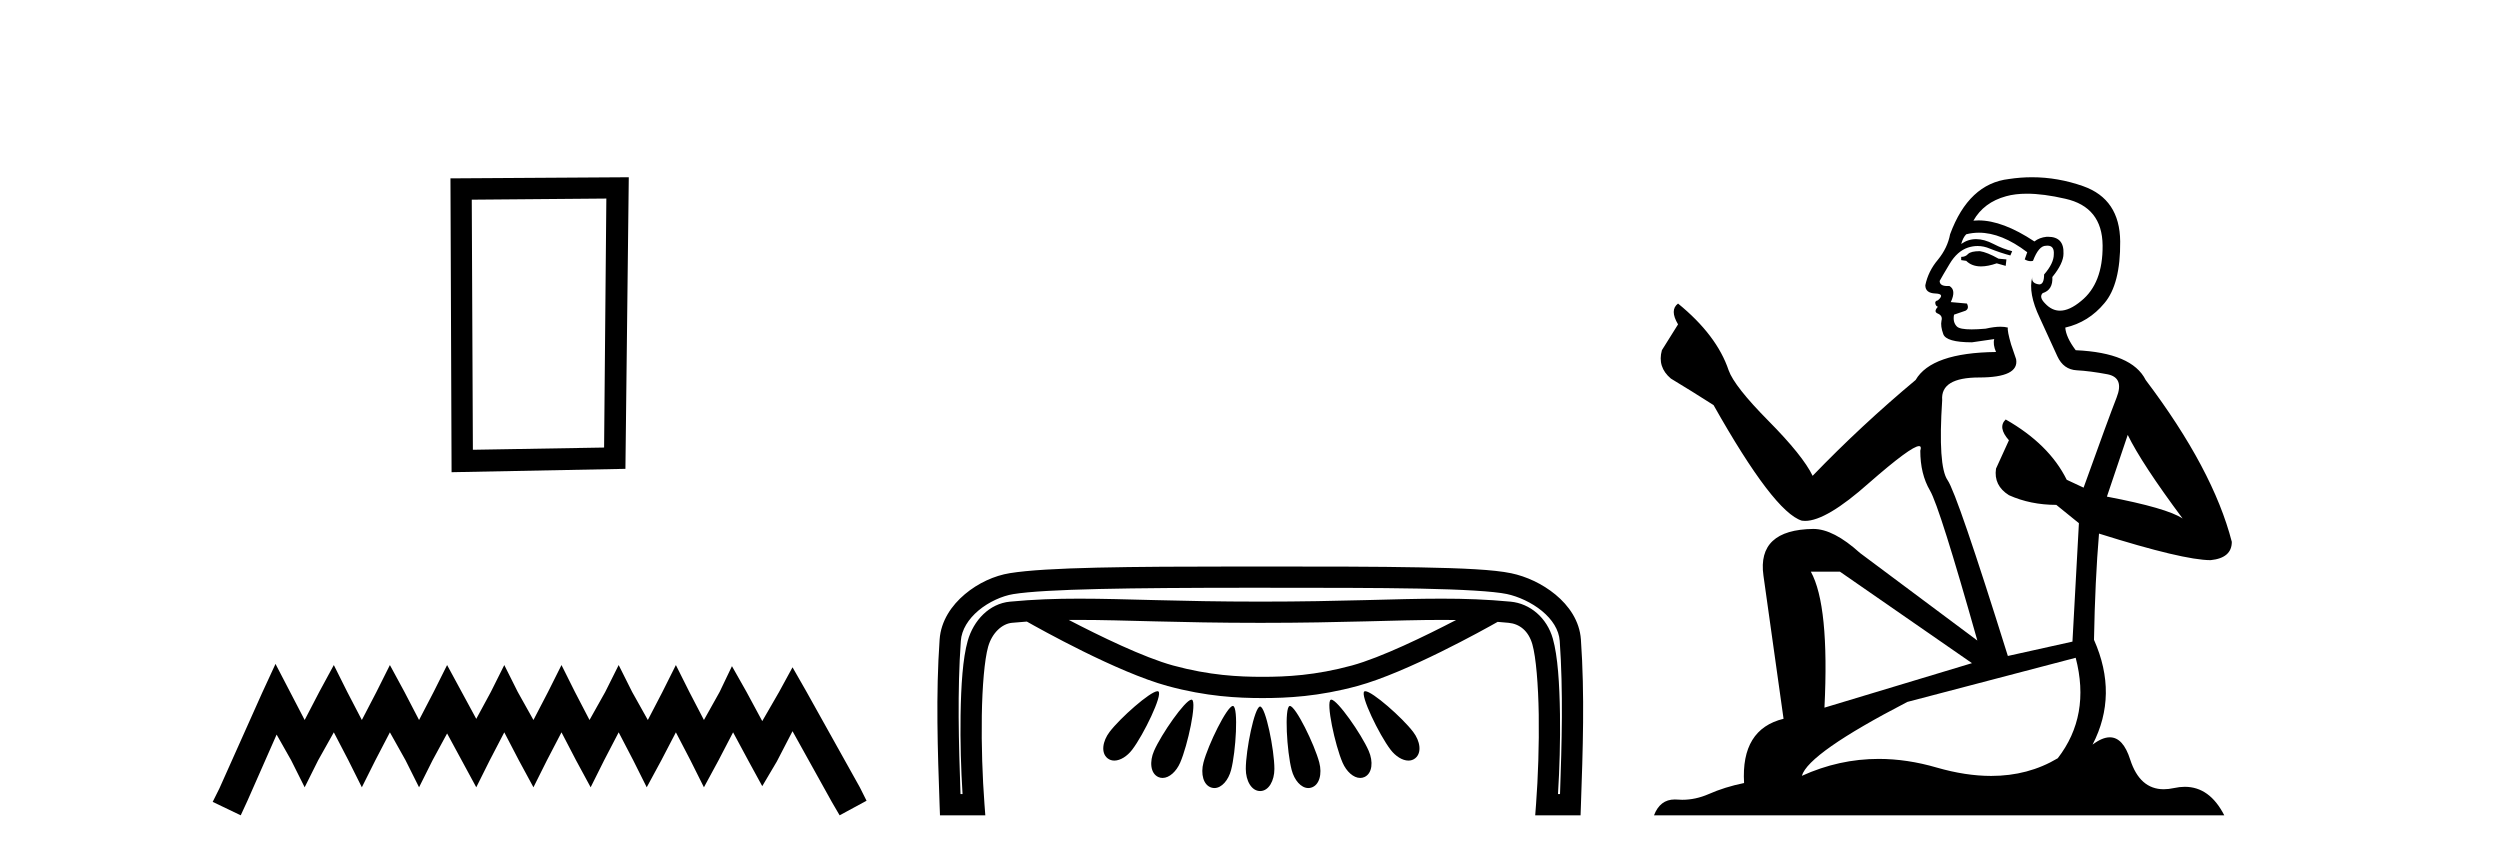 <?xml version='1.0' encoding='UTF-8' standalone='yes'?><svg xmlns='http://www.w3.org/2000/svg' xmlns:xlink='http://www.w3.org/1999/xlink' width='119.0' height='41.0' ><path d='M 28.862 9.451 L 28.755 21.303 L 22.509 21.409 L 22.456 9.505 L 28.862 9.451 ZM 29.93 8.437 L 21.442 8.49 L 21.495 22.477 L 29.77 22.317 L 29.93 8.437 Z' style='fill:#000000;stroke:none' /><path d='M 13.114 31.602 L 12.473 32.99 L 10.444 37.528 L 10.124 38.169 L 11.459 38.809 L 11.779 38.115 L 13.167 34.966 L 13.861 36.193 L 14.502 37.475 L 15.142 36.193 L 15.89 34.859 L 16.584 36.193 L 17.224 37.475 L 17.865 36.193 L 18.559 34.859 L 19.306 36.193 L 19.947 37.475 L 20.588 36.193 L 21.282 34.912 L 21.976 36.193 L 22.67 37.475 L 23.31 36.193 L 24.004 34.859 L 24.698 36.193 L 25.392 37.475 L 26.033 36.193 L 26.727 34.859 L 27.421 36.193 L 28.115 37.475 L 28.755 36.193 L 29.449 34.859 L 30.143 36.193 L 30.784 37.475 L 31.478 36.193 L 32.172 34.859 L 32.866 36.193 L 33.507 37.475 L 34.201 36.193 L 34.895 34.859 L 35.642 36.247 L 36.283 37.421 L 36.977 36.247 L 37.724 34.805 L 39.593 38.169 L 39.966 38.809 L 41.248 38.115 L 40.927 37.475 L 38.365 32.884 L 37.724 31.763 L 37.084 32.937 L 36.283 34.325 L 35.535 32.937 L 34.841 31.709 L 34.254 32.937 L 33.507 34.272 L 32.813 32.937 L 32.172 31.656 L 31.531 32.937 L 30.837 34.272 L 30.09 32.937 L 29.449 31.656 L 28.809 32.937 L 28.061 34.272 L 27.367 32.937 L 26.727 31.656 L 26.086 32.937 L 25.392 34.272 L 24.645 32.937 L 24.004 31.656 L 23.364 32.937 L 22.67 34.218 L 21.976 32.937 L 21.282 31.656 L 20.641 32.937 L 19.947 34.272 L 19.253 32.937 L 18.559 31.656 L 17.918 32.937 L 17.224 34.272 L 16.53 32.937 L 15.89 31.656 L 15.196 32.937 L 14.502 34.272 L 13.808 32.937 L 13.114 31.602 Z' style='fill:#000000;stroke:none' /><path d='M 51.35 29.508 C 51.351 29.508 51.353 29.508 51.354 29.508 C 53.54 29.508 56.021 29.648 59.997 29.648 C 63.976 29.648 66.453 29.508 68.634 29.508 C 68.862 29.508 69.086 29.51 69.309 29.513 C 67.863 30.264 65.745 31.297 64.35 31.678 C 62.614 32.151 61.232 32.217 60.095 32.217 C 58.958 32.217 57.577 32.151 55.841 31.678 C 54.444 31.297 52.322 30.262 50.876 29.51 C 51.033 29.509 51.191 29.508 51.35 29.508 ZM 55.096 32.902 C 55.094 32.902 55.091 32.902 55.089 32.902 C 54.744 32.92 53.331 34.163 52.816 34.839 C 52.483 35.276 52.392 35.836 52.722 36.096 C 52.816 36.17 52.925 36.204 53.041 36.204 C 53.327 36.204 53.654 35.998 53.891 35.687 C 54.44 34.967 55.349 33.078 55.143 32.915 C 55.131 32.906 55.116 32.902 55.096 32.902 ZM 64.987 32.902 C 64.985 32.902 64.983 32.902 64.982 32.902 C 64.964 32.902 64.951 32.907 64.94 32.915 C 64.733 33.078 65.643 34.967 66.192 35.687 C 66.43 35.998 66.756 36.204 67.042 36.204 C 67.158 36.204 67.267 36.17 67.361 36.096 C 67.691 35.836 67.601 35.276 67.267 34.839 C 66.749 34.158 65.318 32.902 64.987 32.902 ZM 56.713 33.303 C 56.711 33.303 56.708 33.303 56.706 33.304 C 56.406 33.332 55.281 34.942 54.932 35.743 C 54.711 36.249 54.755 36.814 55.137 36.987 C 55.202 37.017 55.27 37.03 55.339 37.03 C 55.661 37.03 55.993 36.722 56.175 36.305 C 56.538 35.472 56.977 33.416 56.738 33.308 C 56.731 33.305 56.722 33.303 56.713 33.303 ZM 63.369 33.303 C 63.367 33.303 63.365 33.303 63.363 33.304 C 63.357 33.304 63.35 33.306 63.345 33.308 C 63.106 33.416 63.545 35.472 63.908 36.305 C 64.09 36.722 64.423 37.03 64.745 37.03 C 64.813 37.03 64.881 37.017 64.947 36.987 C 65.328 36.814 65.372 36.249 65.151 35.743 C 64.799 34.935 63.656 33.303 63.369 33.303 ZM 58.683 33.604 C 58.681 33.604 58.68 33.604 58.679 33.604 C 58.402 33.625 57.511 35.437 57.285 36.297 C 57.144 36.832 57.274 37.383 57.677 37.493 C 57.721 37.505 57.764 37.511 57.806 37.511 C 58.155 37.511 58.473 37.132 58.599 36.655 C 58.831 35.775 58.951 33.675 58.698 33.606 C 58.693 33.605 58.688 33.604 58.683 33.604 ZM 61.399 33.604 C 61.398 33.604 61.396 33.604 61.394 33.604 C 61.391 33.605 61.388 33.606 61.385 33.606 C 61.133 33.675 61.252 35.775 61.484 36.655 C 61.609 37.132 61.927 37.511 62.276 37.511 C 62.319 37.511 62.362 37.505 62.405 37.493 C 62.809 37.383 62.939 36.832 62.798 36.297 C 62.57 35.432 61.671 33.604 61.399 33.604 ZM 59.977 33.63 C 59.976 33.63 59.975 33.63 59.975 33.631 C 59.713 33.662 59.3 35.697 59.3 36.602 C 59.3 37.156 59.566 37.654 59.983 37.654 C 60.395 37.654 60.661 37.156 60.661 36.602 C 60.661 35.69 60.242 33.631 59.981 33.631 C 59.979 33.631 59.978 33.63 59.977 33.63 ZM 59.541 27.977 C 59.689 27.977 59.839 27.977 59.989 27.977 C 62.948 27.977 65.544 27.978 67.574 28.017 C 69.605 28.057 71.1 28.145 71.724 28.275 C 72.265 28.389 72.911 28.68 73.399 29.083 C 73.886 29.486 74.205 29.975 74.243 30.509 C 74.411 32.923 74.342 35.353 74.257 37.798 L 74.16 37.798 C 74.234 36.619 74.274 35.266 74.255 34 C 74.233 32.538 74.15 31.234 73.916 30.402 C 73.633 29.401 72.829 28.727 71.906 28.639 C 70.773 28.531 69.727 28.496 68.615 28.496 C 66.405 28.496 63.932 28.637 59.997 28.637 C 59.997 28.637 59.997 28.637 59.997 28.637 C 56.061 28.637 53.583 28.496 51.369 28.496 C 50.254 28.496 49.206 28.531 48.072 28.639 C 47.098 28.732 46.341 29.52 46.062 30.51 C 45.828 31.338 45.745 32.619 45.723 34.054 C 45.704 35.296 45.743 36.626 45.817 37.798 L 45.72 37.798 C 45.636 35.353 45.566 32.923 45.735 30.509 C 45.772 29.974 46.093 29.466 46.578 29.058 C 47.064 28.651 47.703 28.365 48.23 28.28 C 49.769 28.032 53.884 27.98 59.319 27.977 C 59.393 27.977 59.467 27.977 59.541 27.977 ZM 59.364 26.966 C 59.26 26.966 59.158 26.966 59.056 26.966 C 53.757 26.968 49.821 27 48.07 27.282 C 47.332 27.401 46.561 27.752 45.928 28.284 C 45.294 28.817 44.788 29.554 44.726 30.438 C 44.541 33.083 44.634 35.712 44.725 38.322 L 44.743 38.809 L 46.901 38.809 L 46.86 38.266 C 46.765 37.013 46.712 35.468 46.734 34.069 C 46.755 32.67 46.864 31.392 47.035 30.785 C 47.223 30.12 47.702 29.69 48.168 29.646 C 48.408 29.623 48.644 29.603 48.878 29.587 C 49.468 29.922 53.184 32.001 55.575 32.653 C 57.42 33.156 58.918 33.228 60.095 33.228 C 61.272 33.228 62.77 33.156 64.616 32.653 C 66.975 32.01 70.626 29.976 71.288 29.601 C 71.461 29.614 71.634 29.629 71.81 29.646 C 72.325 29.695 72.758 30.022 72.942 30.676 C 73.113 31.28 73.222 32.589 73.244 34.015 C 73.265 35.441 73.212 37.013 73.117 38.266 L 73.076 38.809 L 75.235 38.809 L 75.252 38.322 C 75.343 35.712 75.436 33.083 75.251 30.438 C 75.189 29.552 74.676 28.827 74.043 28.304 C 73.409 27.781 72.644 27.435 71.931 27.286 C 71.104 27.113 69.64 27.046 67.594 27.007 C 65.547 26.967 62.949 26.966 59.989 26.966 C 59.778 26.966 59.57 26.966 59.364 26.966 Z' style='fill:#000000;stroke:none' /><path d='M 94.241 11.955 Q 93.814 11.955 93.678 12.091 Q 93.558 12.228 93.353 12.228 L 93.353 12.382 L 93.592 12.416 Q 93.857 12.681 94.297 12.681 Q 94.623 12.681 95.044 12.535 L 95.471 12.655 L 95.506 12.348 L 95.13 12.313 Q 94.583 12.006 94.241 11.955 ZM 96.479 9.22 Q 97.267 9.22 98.307 9.46 Q 100.067 9.853 100.084 11.681 Q 100.101 13.492 99.059 14.329 Q 98.508 14.788 98.056 14.788 Q 97.667 14.788 97.351 14.449 Q 97.043 14.141 97.231 13.953 Q 97.726 13.8 97.692 13.185 Q 98.222 12.535 98.222 12.074 Q 98.255 11.27 97.483 11.27 Q 97.452 11.27 97.419 11.271 Q 97.077 11.305 96.838 11.493 Q 95.327 10.491 94.177 10.491 Q 94.054 10.491 93.934 10.503 L 93.934 10.503 Q 94.429 9.631 95.489 9.341 Q 95.921 9.22 96.479 9.22 ZM 101.28 20.701 Q 101.946 22.068 103.893 24.682 Q 103.159 24.186 100.289 23.639 L 101.28 20.701 ZM 94.196 11.076 Q 95.274 11.076 96.496 12.006 L 96.377 12.348 Q 96.52 12.431 96.656 12.431 Q 96.713 12.431 96.77 12.416 Q 97.043 11.698 97.385 11.698 Q 97.426 11.693 97.462 11.693 Q 97.791 11.693 97.761 12.108 Q 97.761 12.535 97.299 13.065 Q 97.299 13.538 97.069 13.538 Q 97.033 13.538 96.992 13.526 Q 96.684 13.458 96.736 13.185 L 96.736 13.185 Q 96.531 13.953 97.094 15.132 Q 97.641 16.328 97.931 16.96 Q 98.222 17.592 98.854 17.626 Q 99.486 17.66 100.306 17.814 Q 101.126 17.968 100.75 18.925 Q 100.374 19.881 99.179 23.212 L 98.376 22.837 Q 97.539 21.145 95.471 19.967 L 95.471 19.967 Q 95.079 20.342 95.625 20.957 L 95.01 22.307 Q 94.891 23.11 95.625 23.571 Q 96.65 24.032 97.88 24.032 L 98.956 24.904 L 98.649 30.541 L 95.574 31.224 Q 93.165 23.52 92.704 22.854 Q 92.243 22.187 92.448 19.044 Q 92.362 17.968 94.207 17.968 Q 96.121 17.968 95.967 17.097 L 95.728 16.396 Q 95.54 15.747 95.574 15.593 Q 95.424 15.552 95.224 15.552 Q 94.925 15.552 94.515 15.645 Q 94.128 15.679 93.847 15.679 Q 93.285 15.679 93.148 15.542 Q 92.943 15.337 93.012 14.978 L 93.558 14.79 Q 93.746 14.688 93.626 14.449 L 92.858 14.38 Q 93.131 13.8 92.789 13.612 Q 92.738 13.615 92.693 13.615 Q 92.328 13.615 92.328 13.373 Q 92.448 13.15 92.807 12.553 Q 93.165 11.955 93.678 11.784 Q 93.908 11.71 94.135 11.71 Q 94.43 11.71 94.72 11.835 Q 95.232 12.04 95.694 12.16 L 95.779 11.955 Q 95.352 11.852 94.891 11.613 Q 94.446 11.382 94.062 11.382 Q 93.678 11.382 93.353 11.613 Q 93.439 11.305 93.592 11.152 Q 93.888 11.076 94.196 11.076 ZM 87.579 27.21 L 93.866 31.566 L 86.844 33.684 Q 87.084 28.816 86.195 27.21 ZM 98.803 31.31 Q 99.52 34.06 97.949 36.093 Q 96.541 36.934 94.779 36.934 Q 93.569 36.934 92.192 36.537 Q 90.78 36.124 89.428 36.124 Q 87.54 36.124 85.768 36.93 Q 86.076 35.854 90.791 33.411 L 98.803 31.31 ZM 96.724 8.437 Q 96.177 8.437 95.625 8.521 Q 93.712 8.743 92.824 11.152 Q 92.704 11.801 92.243 12.365 Q 91.782 12.911 91.645 13.578 Q 91.645 13.953 92.123 13.97 Q 92.602 13.988 92.243 14.295 Q 92.089 14.329 92.123 14.449 Q 92.14 14.568 92.243 14.603 Q 92.021 14.842 92.243 14.927 Q 92.482 15.03 92.414 15.269 Q 92.362 15.525 92.499 15.901 Q 92.636 16.294 93.866 16.294 L 94.925 16.14 L 94.925 16.14 Q 94.856 16.396 95.01 16.755 Q 91.935 16.789 91.184 18.087 Q 88.604 20.24 86.281 22.649 Q 85.82 21.692 84.18 20.035 Q 82.557 18.395 82.283 17.626 Q 81.72 15.952 79.875 14.449 Q 79.465 14.756 79.875 15.44 L 79.106 16.67 Q 78.884 17.472 79.533 18.019 Q 80.524 18.617 81.566 19.283 Q 84.436 24.374 85.768 24.784 Q 85.842 24.795 85.922 24.795 Q 86.936 24.795 88.963 22.99 Q 90.971 21.235 91.345 21.235 Q 91.477 21.235 91.406 21.453 Q 91.406 22.563 91.867 23.349 Q 92.328 24.135 94.122 30.49 L 88.536 26.322 Q 87.272 25.177 86.315 25.177 Q 83.633 25.211 83.94 27.398 L 84.897 34.214 Q 82.864 34.709 83.018 37.272 Q 82.095 37.46 81.327 37.801 Q 80.706 38.07 80.073 38.07 Q 79.94 38.07 79.806 38.058 Q 79.76 38.055 79.716 38.055 Q 79.019 38.055 78.73 38.809 L 105.875 38.809 Q 105.182 37.452 103.998 37.452 Q 103.752 37.452 103.483 37.511 Q 103.225 37.568 102.995 37.568 Q 101.854 37.568 101.399 36.161 Q 101.062 35.096 100.428 35.096 Q 100.065 35.096 99.606 35.444 Q 100.836 33.069 99.674 30.456 Q 99.725 27.62 99.913 25.399 Q 103.928 26.663 105.226 26.663 Q 106.234 26.561 106.234 25.792 Q 105.346 22.341 102.134 18.087 Q 101.485 16.789 98.803 16.67 Q 98.341 16.055 98.307 15.593 Q 99.418 15.337 100.169 14.432 Q 100.938 13.526 100.921 11.493 Q 100.904 9.478 99.161 8.863 Q 97.955 8.437 96.724 8.437 Z' style='fill:#000000;stroke:none' /></svg>